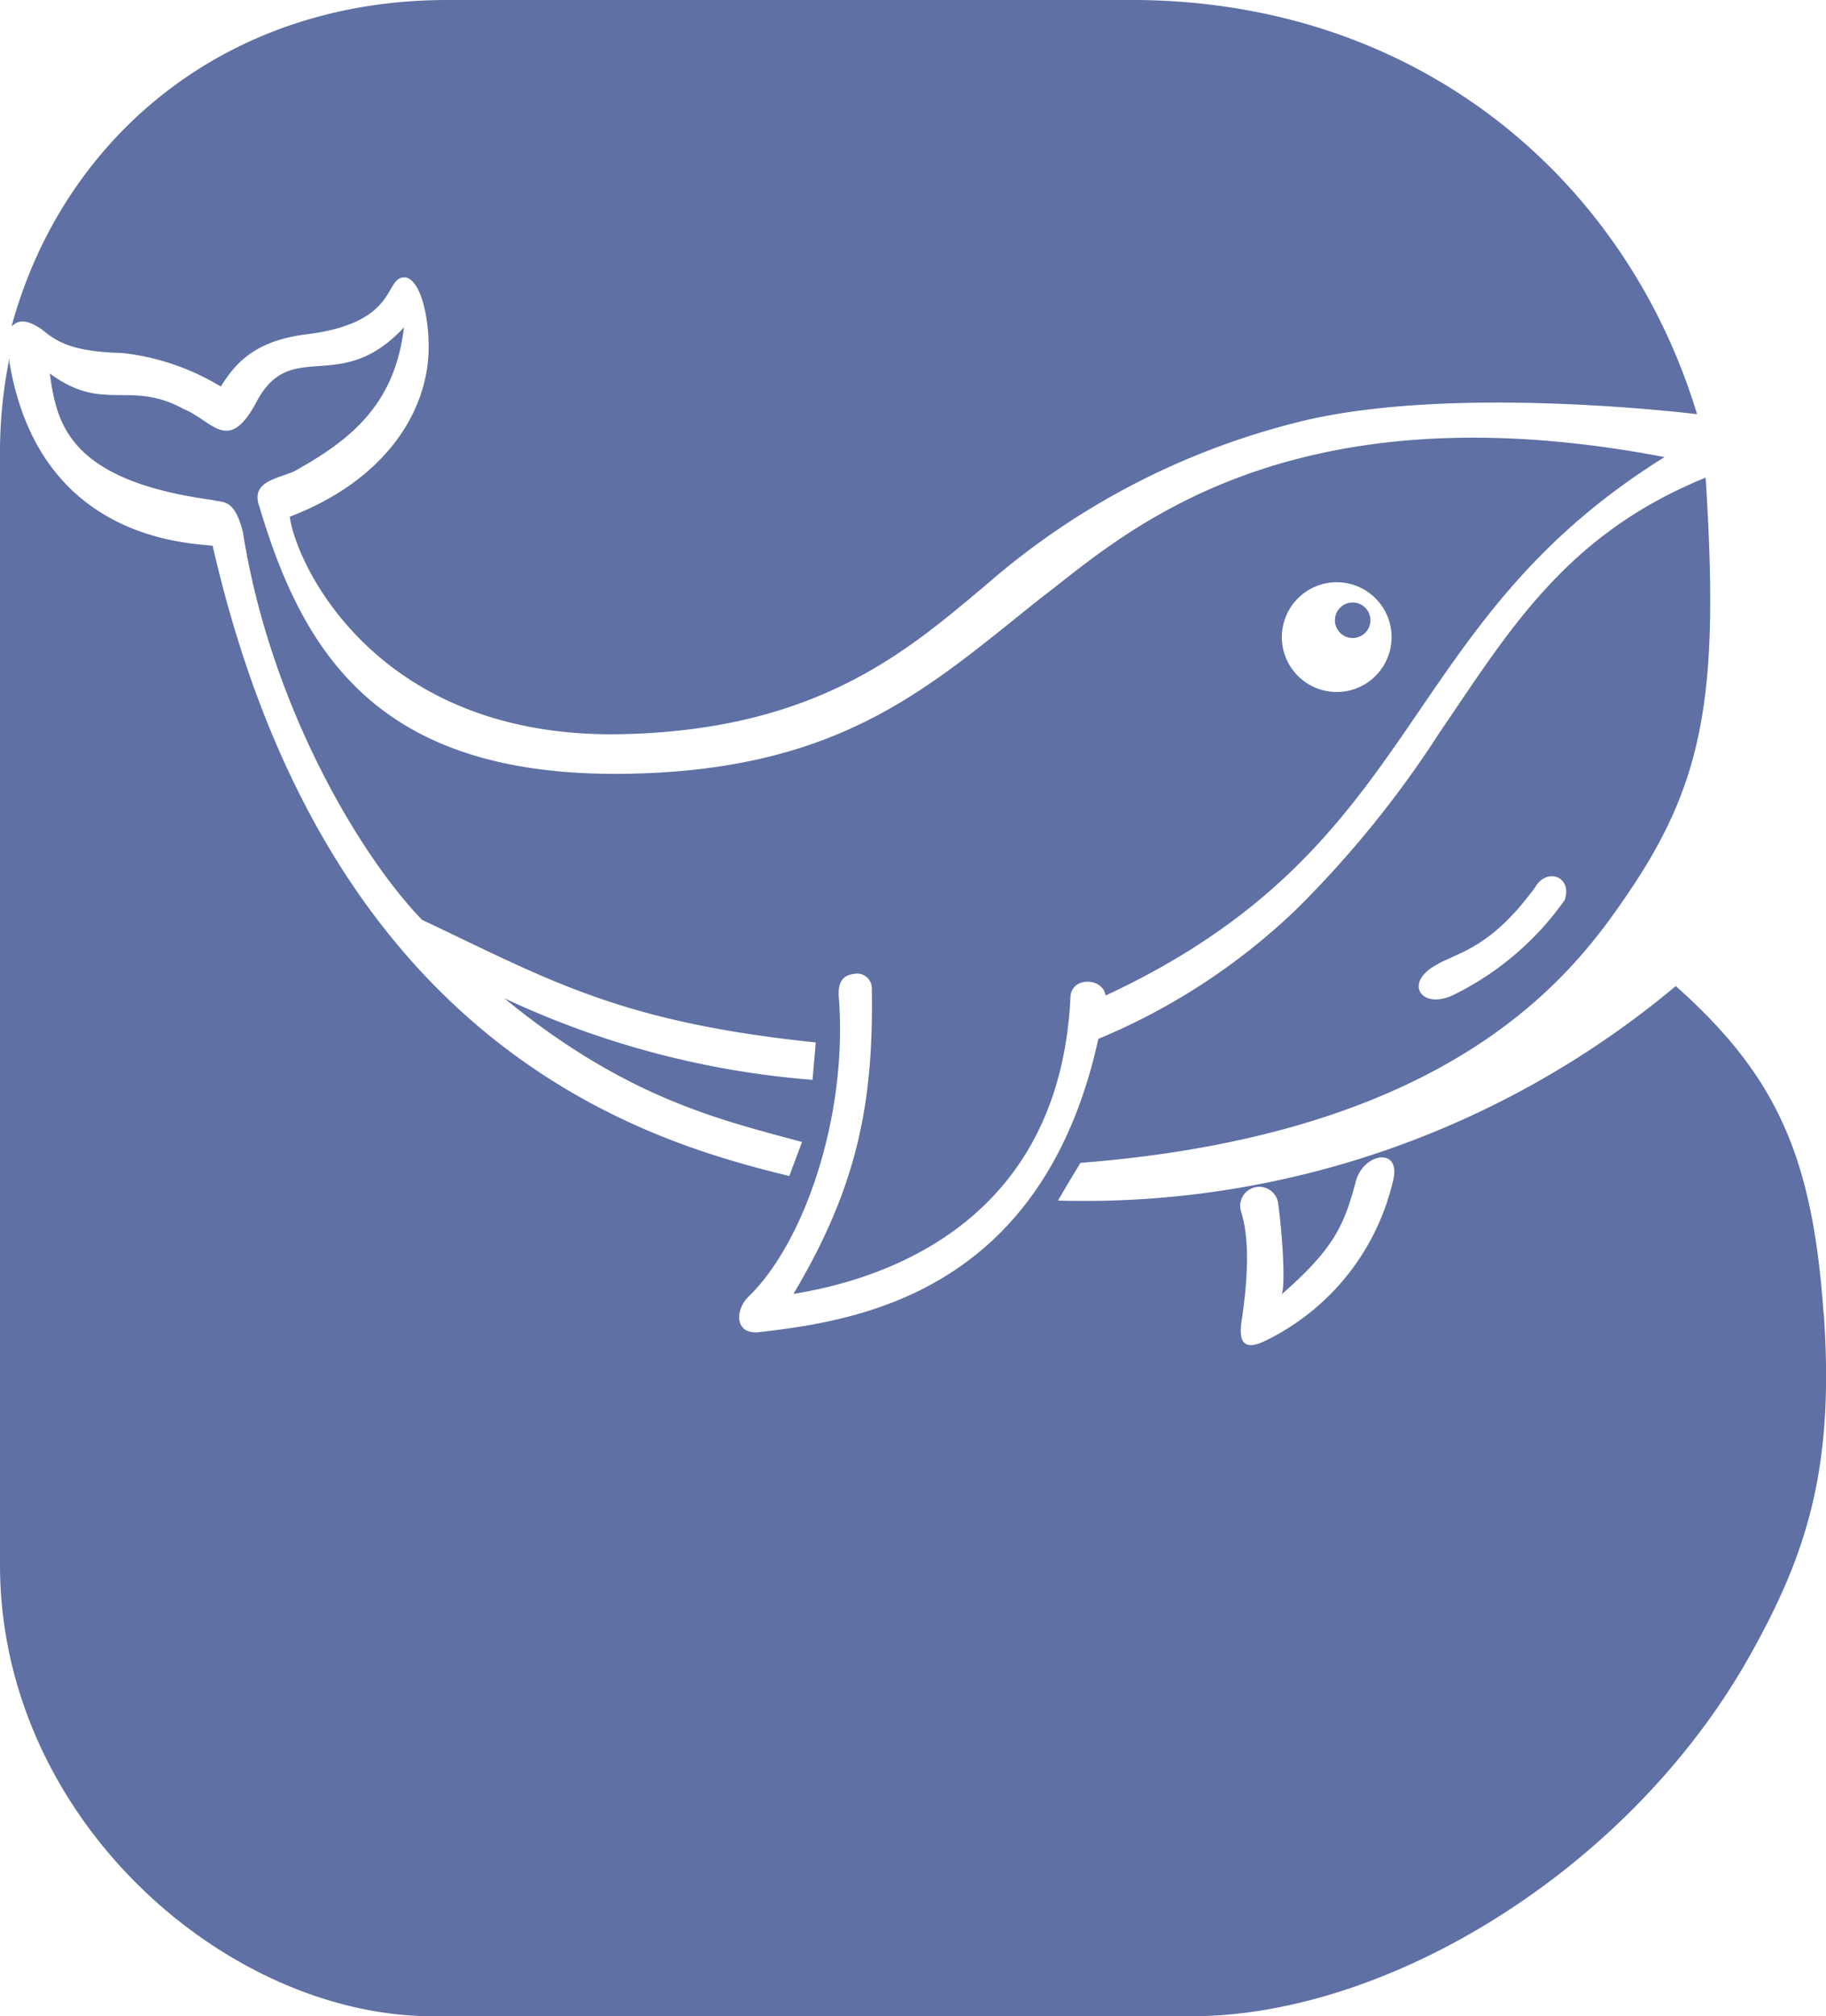 <svg id="Слой_1" data-name="Слой 1" xmlns="http://www.w3.org/2000/svg" viewBox="0 0 123.49 136.3"><defs><style>.cls-1{fill:#1a347e;opacity:0.7;}</style></defs><title>favicon</title><g id="Слой_1-2" data-name="Слой_1"><g id="_1421152572432" data-name=" 1421152572432"><path class="cls-1" d="M2.86,22.29c1,0.85,2.12,1.49,5.38,1.57a16.24,16.24,0,0,1,6.69,2.27c0.9-1.4,2.12-3.08,5.8-3.53,6.25-.77,5.22-3.8,6.6-3.85,1,0,1.66,2.34,1.66,4.71,0,4.34-2.93,9-9.39,11.47,0.32,2.84,5.59,15.09,22.55,14.7,13.22-.31,19.3-5.71,24.5-10.06a50.67,50.67,0,0,1,21-11C98,25.9,114.74,28,114.77,28,110.08,12.49,96.41.22,77,0H30.26C15,0,4.18,9.53.78,22.07c0.46-.45,1-0.52,2.08.22h0Z" transform="translate(0 0)"/><path class="cls-1" d="M92.68,41.93a1.2,1.2,0,1,1-1.2-1.2A1.2,1.2,0,0,1,92.68,41.93Z" transform="translate(0 0)"/><path class="cls-1" d="M85.57,90.64c-1.33.65-1.81,0.2-1.62-1.22,0.56-3.68.46-5.94,0-7.46a1.29,1.29,0,1,1,2.48-.68c0.25,1.74.53,5.34,0.26,6.21,3.56-3.12,4.21-4.67,5-7.62,0.5-1.91,3-2.35,2.55-.18A16.07,16.07,0,0,1,85.57,90.64ZM90.4,39.36a3.71,3.71,0,1,1-3.71,3.71A3.71,3.71,0,0,1,90.4,39.36Zm6.84,25.8c1.66-.86,3.7-1.24,6.58-5.18,0.78-1.36,2.54-.73,2,0.86a19.9,19.9,0,0,1-7.53,6.42c-2.18,1.06-3.47-.88-1-2.11h0Zm26.09,23.66c-0.74-10.48-3.07-16-10-22.16a62.36,62.36,0,0,1-41.78,14.5c0.8-1.37.84-1.42,1.52-2.55,25.67-2,33.58-13.14,37.06-18.26,5.22-7.68,6.13-13.73,5.22-28.06-9.48,3.85-13.29,10.35-18,17.24a70.5,70.5,0,0,1-9.74,12,43.29,43.29,0,0,1-13.33,8.7h0C70.46,87.59,57.74,89.32,51.2,90.07c-1.59.06-1.45-1.64-.52-2.47,3.79-3.74,6.65-12.26,6.05-20.15-0.09-1.09.29-1.51,1-1.61a1,1,0,0,1,1.23,1c0.13,7.76-1,13.41-5.3,20.63,6.84-1.1,18-5.27,18.73-20,0-1.48,2.21-1.41,2.38-.17C96.55,57.17,94.11,42.38,112.57,30.9c-26.11-5-37,5.63-42.13,9.49C63,46.3,57.19,51.86,43.18,52.29c-17.1.53-22.54-7.57-25.64-18.05-0.62-1.69,1.23-1.88,2.34-2.37,3.74-2.08,6.81-4.43,7.44-9.74-4.31,4.64-7.55.69-9.9,4.9-1.95,3.77-3,1.44-5,.62-3.65-2-5.41.29-9.05-2.4,0.46,3.34,1.22,7.23,11,8.55,0.77,0.2,1.46-.1,2.05,2.13,1.85,11.82,8,22,12.12,26.25,8.66,4.1,13.4,6.92,26.63,8.29L54.95,73A60.06,60.06,0,0,1,34.1,67.48c8.31,6.81,14.67,8.23,20.14,9.72l-0.86,2.3c-9.46-2.31-31.18-8.44-39-42.61C12.17,36.69,2.61,36.19.64,24.5c0-.1,0-0.2,0-0.29A32.07,32.07,0,0,0,0,30.34v75.44C0,123,15.35,136.3,29.27,136.3h51.3c13.36,0,29.76-10,37.83-24.49,3.81-6.81,5.67-12.6,4.94-23h0Z" transform="translate(0 0)"/></g></g></svg>